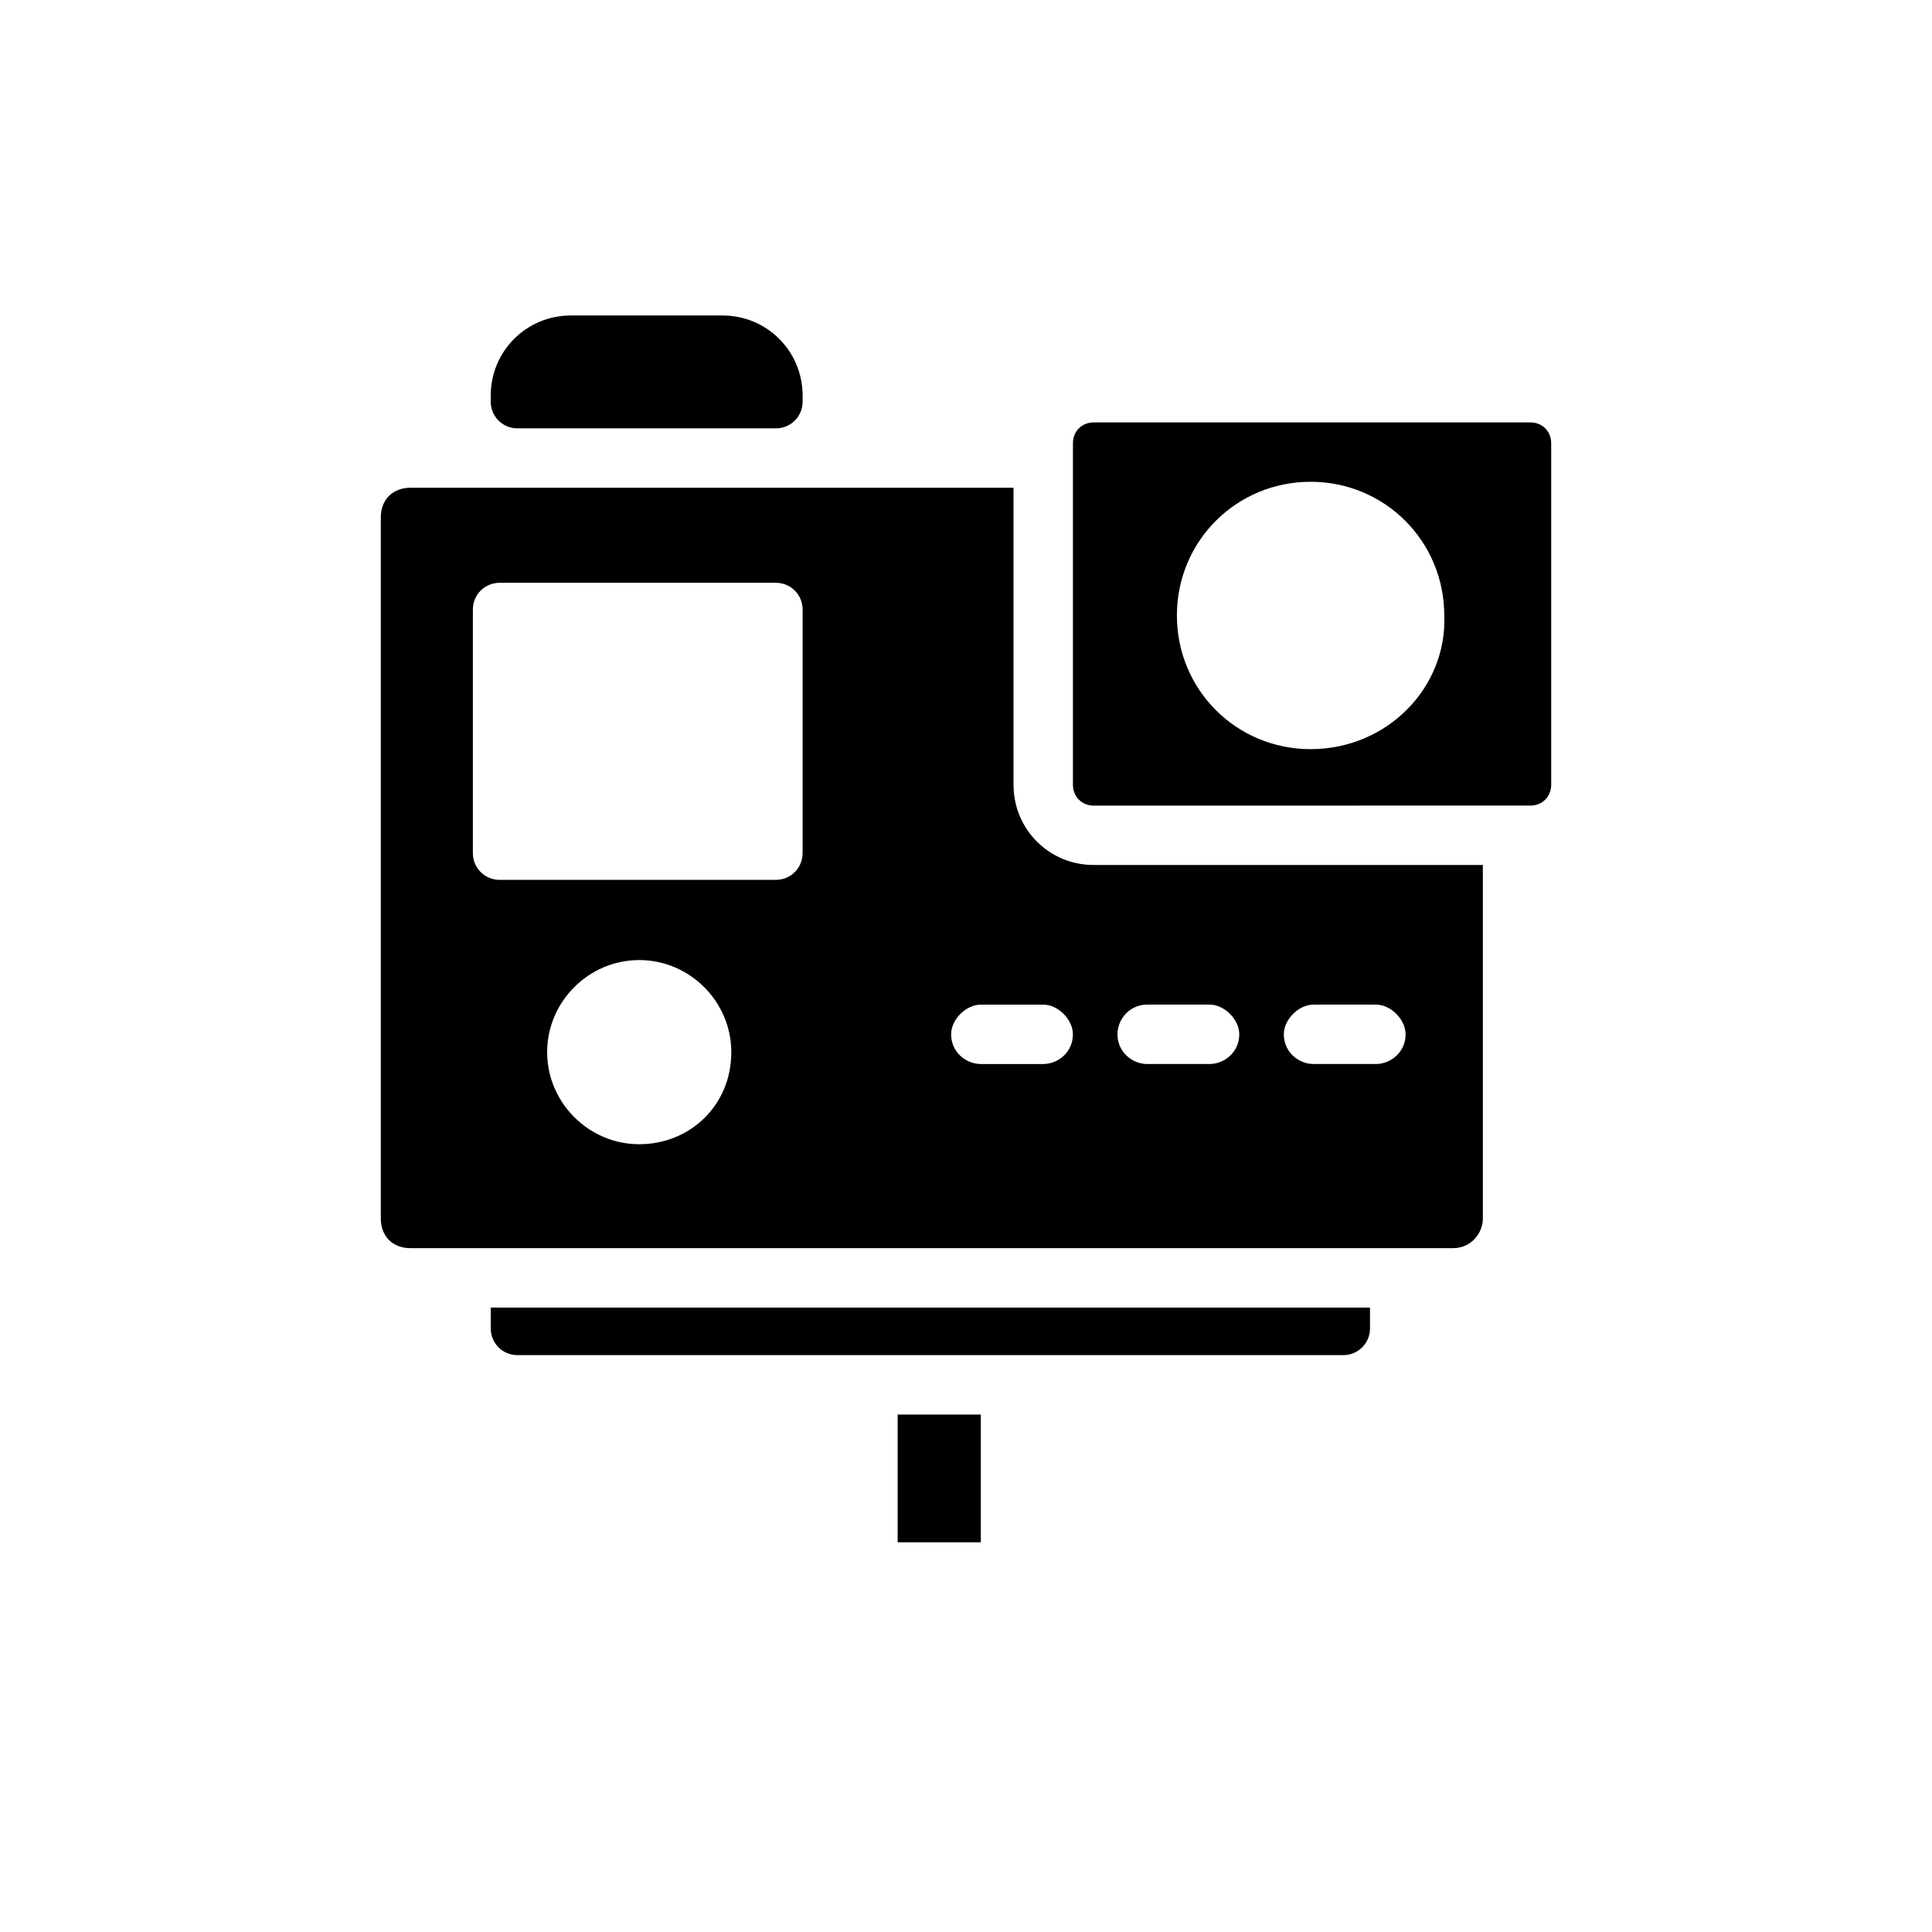 <?xml version="1.0" encoding="UTF-8"?>
<!-- Uploaded to: ICON Repo, www.iconrepo.com, Generator: ICON Repo Mixer Tools -->
<svg fill="#000000" width="800px" height="800px" version="1.1" viewBox="144 144 512 512" xmlns="http://www.w3.org/2000/svg">
 <g>
  <path d="m412.59 351.98v-78.719l-159.8-0.004c-4.723 0-7.871 3.148-7.871 7.871v185.78c0 4.723 3.148 7.871 7.871 7.871h276.31c4.723 0 7.871-3.938 7.871-7.871v-93.676h-103.12c-11.809 0-21.254-9.445-21.254-21.254zm-99.188 95.25c-13.383 0-24.402-11.02-24.402-24.402s11.02-24.402 24.402-24.402 24.402 11.02 24.402 24.402c0 14.168-11.02 24.402-24.402 24.402zm43.297-77.145c0 3.938-3.148 7.086-7.086 7.086h-73.211c-3.938 0-7.086-3.148-7.086-7.086l0.004-64.551c0-3.938 3.148-7.086 7.086-7.086h73.211c3.938 0 7.086 3.148 7.086 7.086zm63.762 55.891h-16.531c-3.938 0-7.871-3.148-7.871-7.871 0-3.938 3.938-7.871 7.871-7.871h16.531c3.938 0 7.871 3.938 7.871 7.871 0 4.723-3.934 7.871-7.871 7.871zm71.637-15.746h16.531c3.938 0 7.871 3.938 7.871 7.871 0 4.723-3.938 7.871-7.871 7.871h-16.531c-3.938 0-7.871-3.148-7.871-7.871 0-3.934 3.934-7.871 7.871-7.871zm-44.082 0h16.531c3.938 0 7.871 3.938 7.871 7.871 0 4.723-3.938 7.871-7.871 7.871h-16.531c-3.938 0-7.871-3.148-7.871-7.871-0.004-3.934 3.144-7.871 7.871-7.871z"/>
  <path d="m274.05 496.04c0 3.938 3.148 7.086 7.086 7.086h218.84c3.938 0 7.086-3.148 7.086-7.086v-5.512h-233.02z"/>
  <path d="m381.89 518.87h22.043v33.852h-22.043z"/>
  <path d="m549.57 255.94h-115.72c-3.148 0-5.512 2.363-5.512 5.512v90.531c0 3.148 2.363 5.512 5.512 5.512l115.72-0.008c3.148 0 5.512-2.363 5.512-5.512v-90.527c0-3.148-2.363-5.508-5.512-5.508zm-58.254 86.59c-19.68 0-35.426-15.742-35.426-35.426 0-19.68 15.742-35.426 35.426-35.426 19.68 0 35.426 15.742 35.426 35.426 0.785 18.895-14.957 35.426-35.426 35.426z"/>
  <path d="m281.13 257.52h68.488c3.938 0 7.086-3.148 7.086-7.086v-1.574c0-11.809-9.445-21.254-21.254-21.254h-40.148c-11.809 0-21.254 9.445-21.254 21.254l-0.004 1.574c0 3.938 3.148 7.086 7.086 7.086z"/>
 </g>
</svg>
